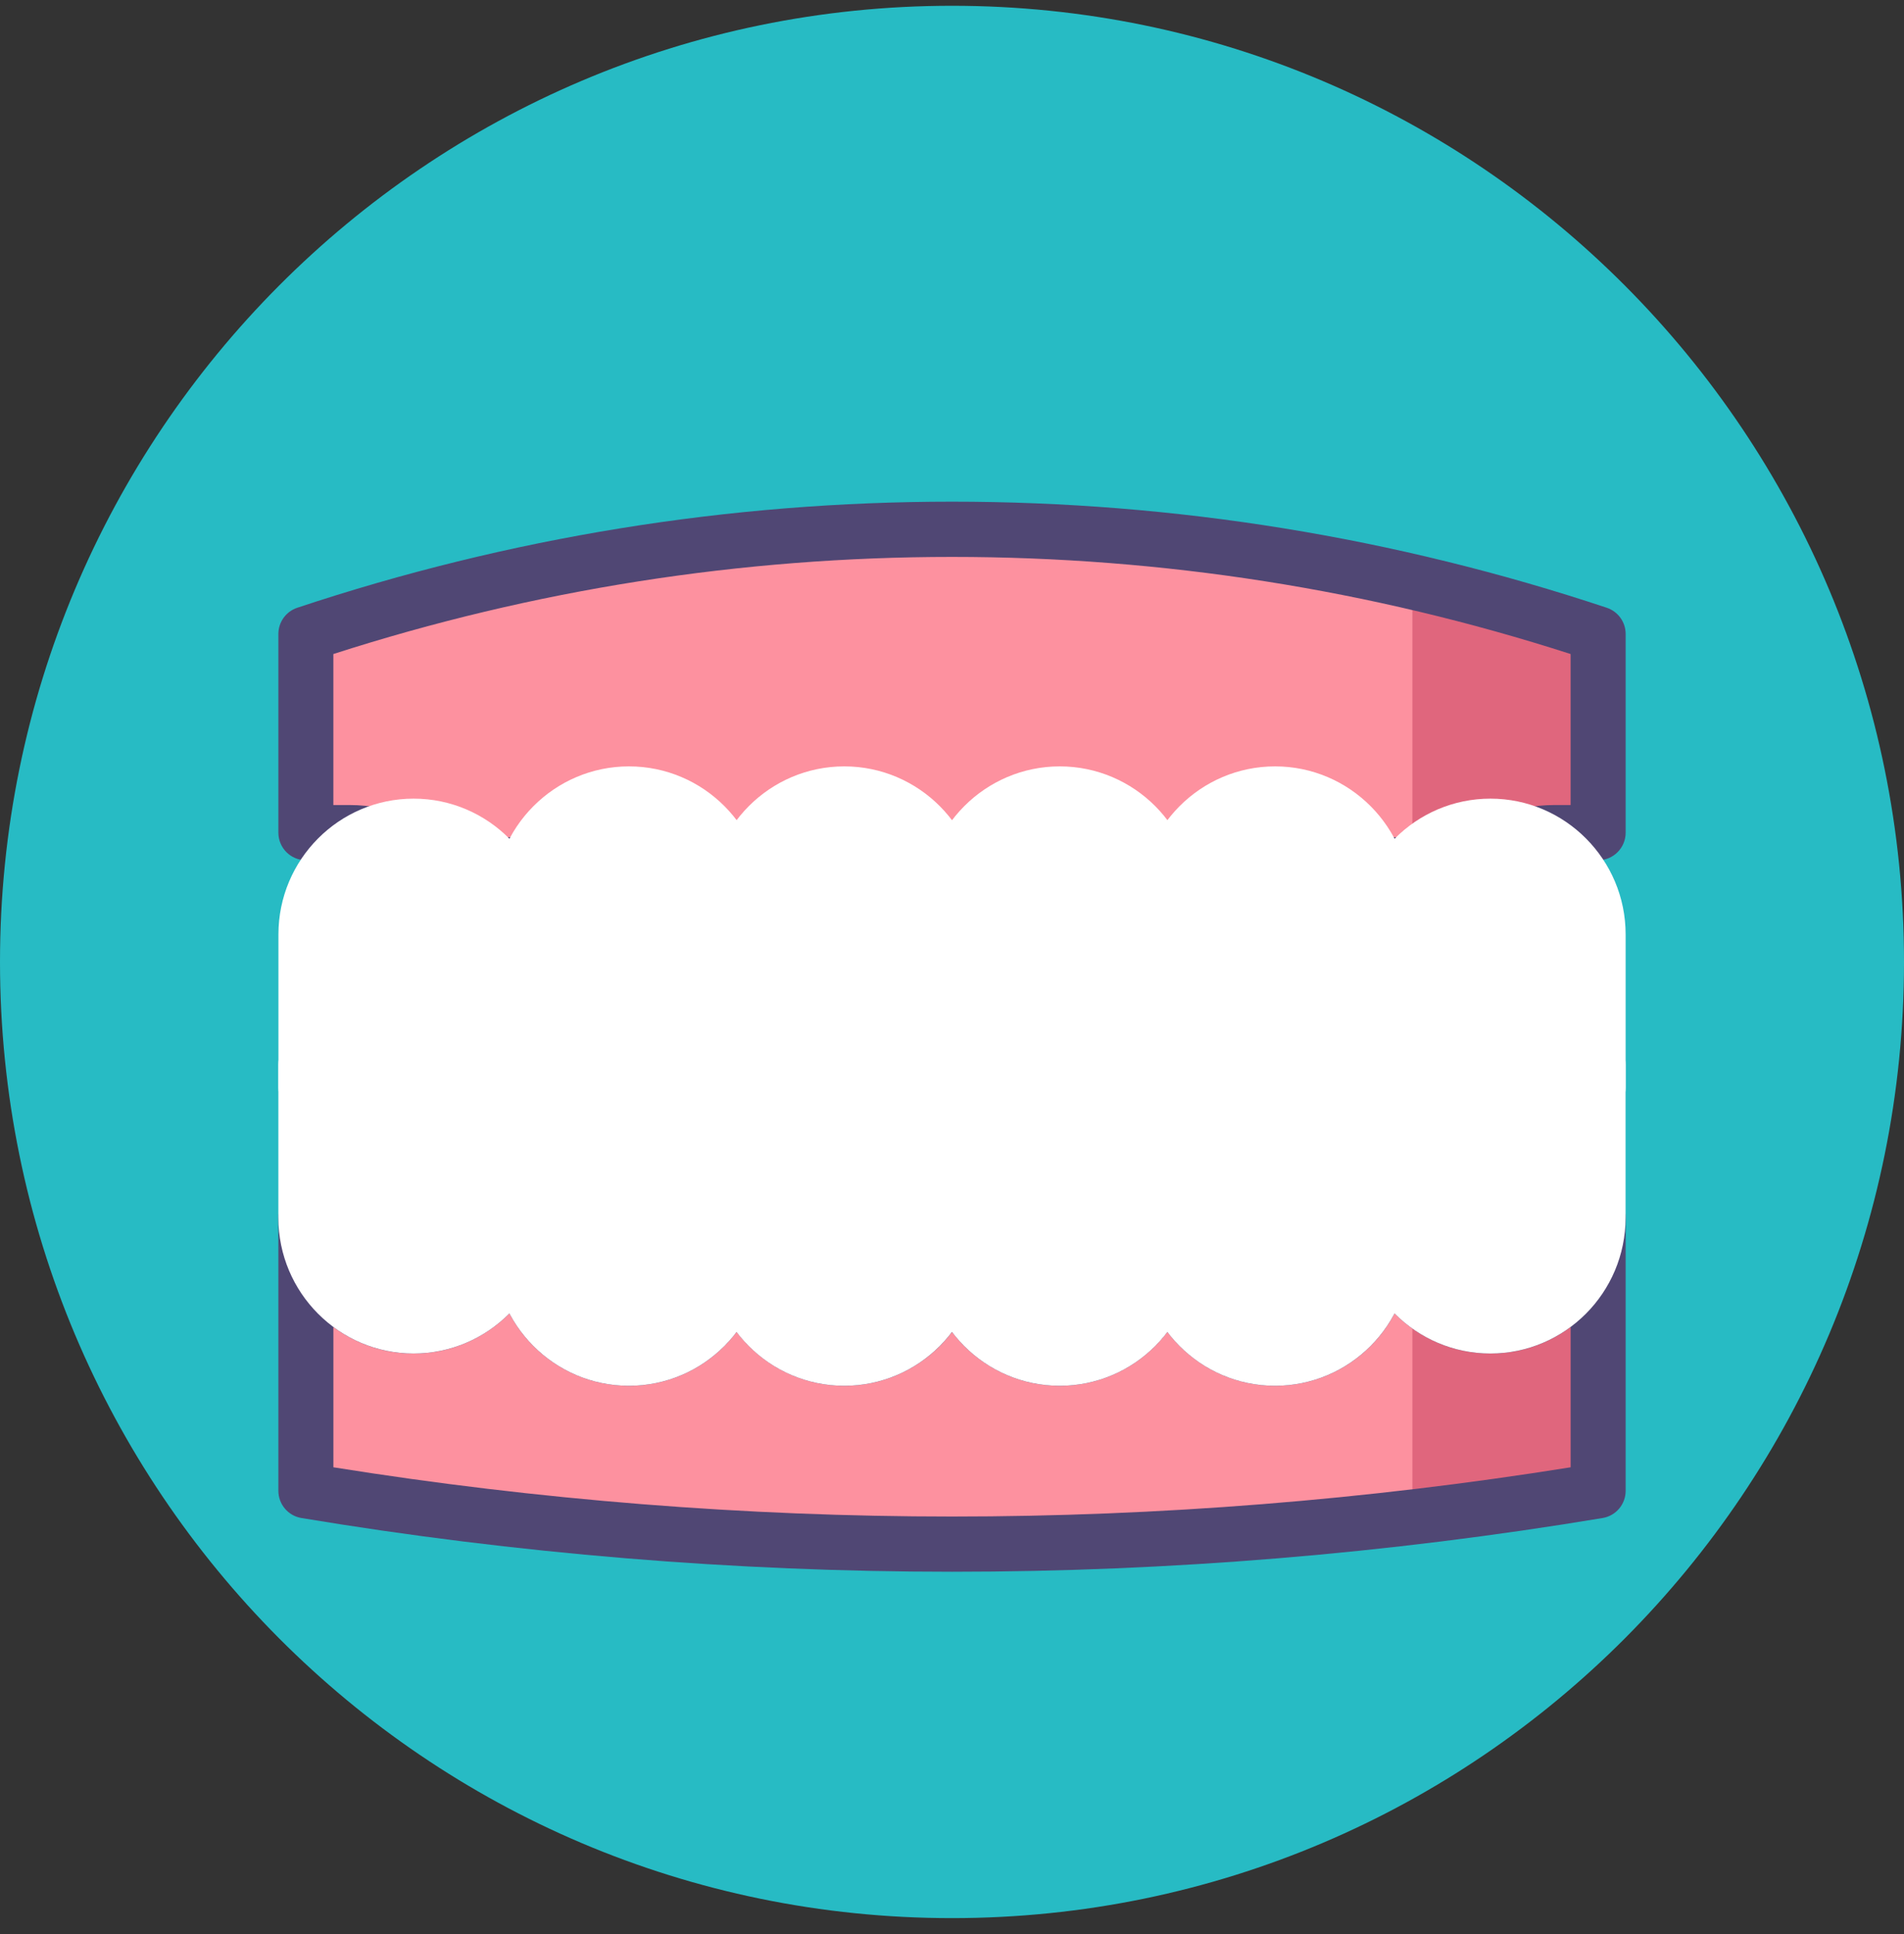 <svg width="64" height="65" viewBox="0 0 64 65" fill="none" xmlns="http://www.w3.org/2000/svg">
<rect x="0" y="0" width="64" height="65" fill="#333333" stroke="none"/>
<path d="M32 64.465C49.673 64.465 64 50.078 64 32.33C64 14.582 49.673 0.194 32 0.194C14.327 0.194 0 14.582 0 32.33C0 50.078 14.327 64.465 32 64.465Z" fill="#27BBC4"/>
<path d="M50.099 44.563C48.1 44.563 46.479 42.935 46.479 40.928V42.011C46.479 44.019 44.858 45.647 42.859 45.647C40.86 45.647 39.24 44.019 39.24 42.011C39.24 44.019 37.619 45.647 35.62 45.647C33.621 45.647 32 44.019 32 42.011C32 44.019 30.379 45.647 28.38 45.647C26.381 45.647 24.761 44.019 24.761 42.011C24.761 44.019 23.14 45.647 21.141 45.647C19.142 45.647 17.521 44.019 17.521 42.011V40.928C17.521 42.935 15.9 44.563 13.901 44.563C11.902 44.563 10.281 42.935 10.281 40.928V50.102C24.663 52.494 39.338 52.494 53.719 50.102V40.928C53.719 42.936 52.098 44.563 50.099 44.563Z" fill="#FD919F"/>
<path d="M50.098 44.563C49.064 44.563 48.134 44.126 47.475 43.428V50.982C49.56 50.737 51.642 50.447 53.717 50.102V40.928C53.718 42.936 52.097 44.563 50.098 44.563Z" fill="#E0667D"/>
<path d="M53.719 21.307C39.617 16.615 24.384 16.615 10.281 21.307V27.983H11.728C14.377 27.983 16.524 30.139 16.524 32.799V29.067H17.97C20.608 29.067 22.746 31.205 22.765 33.849H22.767V29.067H28.463C30.416 29.067 32 30.657 32 32.619C32 30.657 33.584 29.067 35.537 29.067H41.233V33.849H41.235C41.254 31.205 43.392 29.067 46.03 29.067H47.476V32.799C47.476 30.139 49.624 27.983 52.273 27.983H53.719V21.307Z" fill="#FD919F"/>
<path d="M47.475 19.555V29.066V32.799C47.475 30.139 49.622 27.983 52.271 27.983H53.717V21.306C51.658 20.621 49.575 20.04 47.475 19.555Z" fill="#E0667D"/>
<path d="M32.001 52.824C24.695 52.824 17.337 52.217 10.131 51.018C9.685 50.944 9.357 50.556 9.357 50.102V40.928C9.357 40.416 9.771 40 10.282 40C10.792 40 11.206 40.416 11.206 40.928C11.206 42.421 12.415 43.635 13.901 43.635C15.388 43.635 16.597 42.421 16.597 40.928C16.597 40.416 17.011 40 17.521 40C18.032 40 18.445 40.416 18.445 40.928V42.012C18.445 43.505 19.655 44.719 21.141 44.719C22.628 44.719 23.837 43.505 23.837 42.012C23.837 41.499 24.25 41.084 24.761 41.084C25.271 41.084 25.685 41.499 25.685 42.012C25.685 43.505 26.894 44.719 28.381 44.719C29.867 44.719 31.076 43.505 31.076 42.012C31.076 41.499 31.49 41.084 32.001 41.084C32.511 41.084 32.925 41.499 32.925 42.012C32.925 43.505 34.134 44.719 35.62 44.719C37.107 44.719 38.316 43.505 38.316 42.012C38.316 41.499 38.73 41.084 39.24 41.084C39.751 41.084 40.164 41.499 40.164 42.012C40.164 43.505 41.373 44.719 42.86 44.719C44.346 44.719 45.556 43.505 45.556 42.012V40.928C45.556 40.416 45.969 40 46.48 40C46.99 40 47.404 40.416 47.404 40.928C47.404 42.421 48.613 43.635 50.099 43.635C51.586 43.635 52.795 42.421 52.795 40.928C52.795 40.416 53.209 40 53.719 40C54.23 40 54.644 40.416 54.644 40.928V50.102C54.644 50.557 54.316 50.944 53.87 51.018C46.664 52.217 39.305 52.824 32.001 52.824ZM11.206 49.313C18.066 50.411 25.058 50.968 32.001 50.968C38.943 50.968 45.935 50.411 52.795 49.313V44.599C52.041 45.16 51.108 45.491 50.099 45.491C48.841 45.491 47.701 44.975 46.877 44.142C46.114 45.588 44.599 46.575 42.86 46.575C41.384 46.575 40.071 45.865 39.24 44.767C38.41 45.865 37.096 46.575 35.62 46.575C34.145 46.575 32.831 45.865 32.001 44.767C31.17 45.865 29.856 46.575 28.381 46.575C26.905 46.575 25.591 45.865 24.761 44.767C23.93 45.865 22.617 46.575 21.141 46.575C19.401 46.575 17.887 45.588 17.123 44.142C16.3 44.975 15.16 45.491 13.901 45.491C12.893 45.491 11.96 45.159 11.206 44.599V49.313Z" fill="#504774"/>
<path d="M13.901 44.562C11.902 44.562 10.281 42.934 10.281 40.927V35.772H17.521V40.927C17.521 42.935 15.9 44.562 13.901 44.562Z" fill="white"/>
<path d="M21.139 45.646C19.14 45.646 17.52 44.018 17.52 42.011V36.855H24.759V42.011C24.759 44.019 23.138 45.646 21.139 45.646Z" fill="white"/>
<path d="M28.381 45.646C26.383 45.646 24.762 44.018 24.762 42.011V36.855H32.001V42.011C32.001 44.019 30.381 45.646 28.381 45.646Z" fill="white"/>
<path d="M35.62 45.646C33.621 45.646 32 44.018 32 42.011V36.855H39.24V42.011C39.24 44.019 37.619 45.646 35.62 45.646Z" fill="white"/>
<path d="M42.858 45.646C40.859 45.646 39.238 44.018 39.238 42.011V36.855H46.478V42.011C46.478 44.019 44.857 45.646 42.858 45.646Z" fill="white"/>
<path d="M50.1 44.562C48.101 44.562 46.48 42.934 46.48 40.927V35.772H53.72V40.927C53.72 42.935 52.099 44.562 50.1 44.562Z" fill="white"/>
<path d="M13.901 45.489C11.396 45.489 9.357 43.442 9.357 40.926V35.771C9.357 35.258 9.771 34.843 10.282 34.843H17.521C18.032 34.843 18.445 35.258 18.445 35.771V40.926C18.445 43.443 16.407 45.489 13.901 45.489ZM11.206 36.699V40.926C11.206 42.419 12.415 43.633 13.901 43.633C15.388 43.633 16.597 42.419 16.597 40.926V36.699H11.206Z" fill="white"/>
<path d="M21.14 46.574C18.634 46.574 16.596 44.526 16.596 42.01V36.855C16.596 36.342 17.009 35.927 17.52 35.927H24.759C25.27 35.927 25.684 36.342 25.684 36.855V42.01C25.684 44.527 23.645 46.574 21.14 46.574ZM18.444 37.783V42.011C18.444 43.503 19.653 44.718 21.14 44.718C22.626 44.718 23.835 43.503 23.835 42.011V37.783H18.444Z" fill="white"/>
<path d="M28.378 46.574C25.872 46.574 23.834 44.526 23.834 42.01V36.855C23.834 36.342 24.248 35.927 24.758 35.927H31.998C32.508 35.927 32.922 36.342 32.922 36.855V42.01C32.922 44.527 30.884 46.574 28.378 46.574ZM25.682 37.783V42.011C25.682 43.503 26.892 44.718 28.378 44.718C29.864 44.718 31.074 43.503 31.074 42.011V37.783H25.682Z" fill="white"/>
<path d="M35.62 46.574C33.115 46.574 31.076 44.526 31.076 42.01V36.855C31.076 36.342 31.49 35.927 32 35.927H39.24C39.751 35.927 40.164 36.342 40.164 36.855V42.01C40.164 44.527 38.126 46.574 35.62 46.574ZM32.925 37.783V42.011C32.925 43.503 34.134 44.718 35.62 44.718C37.107 44.718 38.316 43.503 38.316 42.011V37.783H32.925Z" fill="white"/>
<path d="M42.858 46.574C40.353 46.574 38.315 44.526 38.315 42.01V36.855C38.315 36.342 38.728 35.927 39.239 35.927H46.478C46.989 35.927 47.403 36.342 47.403 36.855V42.01C47.403 44.527 45.364 46.574 42.858 46.574ZM40.163 37.783V42.011C40.163 43.503 41.372 44.718 42.858 44.718C44.345 44.718 45.554 43.503 45.554 42.011V37.783H40.163Z" fill="white"/>
<path d="M50.097 45.489C47.591 45.489 45.553 43.442 45.553 40.926V35.771C45.553 35.258 45.967 34.843 46.477 34.843H53.717C54.227 34.843 54.641 35.258 54.641 35.771V40.926C54.641 43.443 52.602 45.489 50.097 45.489ZM47.401 36.699V40.926C47.401 42.419 48.61 43.633 50.097 43.633C51.583 43.633 52.792 42.419 52.792 40.926V36.699H47.401Z" fill="white"/>
<path d="M41.235 34.777H41.234C40.723 34.777 40.309 34.362 40.309 33.849V29.995H35.538C34.097 29.995 32.925 31.172 32.925 32.619C32.925 33.132 32.511 33.547 32.001 33.547C31.49 33.547 31.077 33.132 31.077 32.619C31.077 31.172 29.904 29.995 28.463 29.995H23.692V33.849C23.692 34.362 23.278 34.777 22.768 34.777C22.26 34.777 21.846 34.366 21.842 33.856C21.827 31.727 20.09 29.995 17.972 29.995H17.45V32.8C17.45 33.312 17.036 33.728 16.525 33.728C16.015 33.728 15.601 33.312 15.601 32.8C15.601 30.655 13.864 28.911 11.729 28.911H10.282C9.771 28.911 9.357 28.496 9.357 27.983V21.307C9.357 20.907 9.613 20.552 9.991 20.426C17.103 18.06 24.508 16.86 32.001 16.86C39.493 16.86 46.898 18.06 54.01 20.426C54.388 20.552 54.644 20.907 54.644 21.307V27.983C54.644 28.496 54.23 28.911 53.719 28.911H52.273C50.138 28.911 48.401 30.656 48.401 32.8C48.401 33.312 47.987 33.728 47.477 33.728C46.966 33.728 46.552 33.312 46.552 32.8V29.995H46.03C43.911 29.995 42.175 31.727 42.16 33.856C42.156 34.366 41.743 34.777 41.235 34.777ZM22.767 28.139H28.463C29.902 28.139 31.184 28.826 32 29.892C32.816 28.826 34.099 28.139 35.537 28.139H41.233C41.743 28.139 42.157 28.554 42.157 29.067V29.664C43.178 28.718 44.539 28.139 46.029 28.139H47.476C47.842 28.139 48.158 28.352 48.307 28.662C49.336 27.667 50.734 27.055 52.272 27.055H52.794V21.981C46.064 19.814 39.072 18.717 32 18.717C24.927 18.717 17.935 19.814 11.205 21.981V27.055H11.727C13.265 27.055 14.663 27.667 15.692 28.662C15.841 28.353 16.158 28.139 16.523 28.139H17.97C19.46 28.139 20.821 28.718 21.842 29.665V29.067C21.843 28.554 22.257 28.139 22.767 28.139Z" fill="#504774"/>
<path d="M50.099 27.768C52.098 27.768 53.719 29.396 53.719 31.403L53.719 36.559L46.479 36.559L46.479 31.403C46.479 29.395 48.1 27.768 50.099 27.768Z" fill="white"/>
<path d="M42.861 26.684C44.86 26.684 46.48 28.312 46.48 30.319L46.48 35.475L39.241 35.475L39.241 30.319C39.241 28.311 40.862 26.684 42.861 26.684Z" fill="white"/>
<path d="M35.618 26.684C37.617 26.684 39.238 28.312 39.238 30.319L39.238 35.475L31.999 35.475L31.999 30.319C31.999 28.311 33.619 26.684 35.618 26.684Z" fill="white"/>
<path d="M28.38 26.684C30.379 26.684 32 28.312 32 30.319L32 35.475L24.76 35.475L24.76 30.319C24.76 28.311 26.381 26.684 28.38 26.684Z" fill="white"/>
<path d="M21.142 26.684C23.141 26.684 24.762 28.312 24.762 30.319L24.762 35.475L17.522 35.475L17.522 30.319C17.522 28.311 19.143 26.684 21.142 26.684Z" fill="white"/>
<path d="M13.9 27.768C15.899 27.768 17.52 29.396 17.52 31.403L17.52 36.559L10.28 36.559L10.28 31.403C10.28 29.395 11.901 27.768 13.9 27.768Z" fill="white"/>
<path d="M50.099 26.841C52.604 26.841 54.643 28.888 54.643 31.404L54.643 36.559C54.643 37.072 54.229 37.487 53.718 37.487L46.479 37.487C45.968 37.487 45.555 37.072 45.555 36.559L45.555 31.404C45.555 28.887 47.593 26.841 50.099 26.841ZM52.794 35.631L52.794 31.404C52.794 29.911 51.585 28.697 50.099 28.697C48.612 28.697 47.403 29.911 47.403 31.404L47.403 35.631L52.794 35.631Z" fill="white"/>
<path d="M42.86 25.757C45.366 25.757 47.404 27.804 47.404 30.32L47.404 35.475C47.404 35.988 46.991 36.403 46.48 36.403L39.24 36.403C38.73 36.403 38.316 35.988 38.316 35.475L38.316 30.32C38.316 27.803 40.355 25.757 42.86 25.757ZM45.556 34.547L45.556 30.32C45.556 28.827 44.347 27.613 42.86 27.613C41.374 27.613 40.165 28.827 40.165 30.32L40.165 34.547L45.556 34.547Z" fill="white"/>
<path d="M35.622 25.757C38.127 25.757 40.166 27.804 40.166 30.32L40.166 35.475C40.166 35.988 39.752 36.403 39.242 36.403L32.002 36.403C31.492 36.403 31.078 35.988 31.078 35.475L31.078 30.32C31.078 27.803 33.117 25.757 35.622 25.757ZM38.318 34.547L38.318 30.32C38.318 28.827 37.108 27.613 35.622 27.613C34.136 27.613 32.926 28.827 32.926 30.32L32.926 34.547L38.318 34.547Z" fill="white"/>
<path d="M28.38 25.757C30.885 25.757 32.924 27.804 32.924 30.32L32.924 35.475C32.924 35.988 32.51 36.403 32 36.403L24.76 36.403C24.25 36.403 23.836 35.988 23.836 35.475L23.836 30.32C23.836 27.803 25.874 25.757 28.38 25.757ZM31.075 34.547L31.075 30.32C31.075 28.827 29.866 27.613 28.38 27.613C26.893 27.613 25.684 28.827 25.684 30.32L25.684 34.547L31.075 34.547Z" fill="white"/>
<path d="M21.142 25.757C23.647 25.757 25.686 27.804 25.686 30.32L25.686 35.475C25.686 35.988 25.272 36.403 24.761 36.403L17.522 36.403C17.011 36.403 16.598 35.988 16.598 35.475L16.598 30.32C16.598 27.803 18.636 25.757 21.142 25.757ZM23.837 34.547L23.837 30.32C23.837 28.827 22.628 27.613 21.142 27.613C19.655 27.613 18.446 28.827 18.446 30.32L18.446 34.547L23.837 34.547Z" fill="white"/>
<path d="M13.903 26.841C16.409 26.841 18.447 28.888 18.447 31.404L18.447 36.559C18.447 37.072 18.034 37.487 17.523 37.487L10.284 37.487C9.773 37.487 9.359 37.072 9.359 36.559L9.359 31.404C9.359 28.887 11.398 26.841 13.903 26.841ZM16.599 35.631L16.599 31.404C16.599 29.911 15.39 28.697 13.903 28.697C12.417 28.697 11.208 29.911 11.208 31.404L11.208 35.631L16.599 35.631Z" fill="white"/>
</svg>
